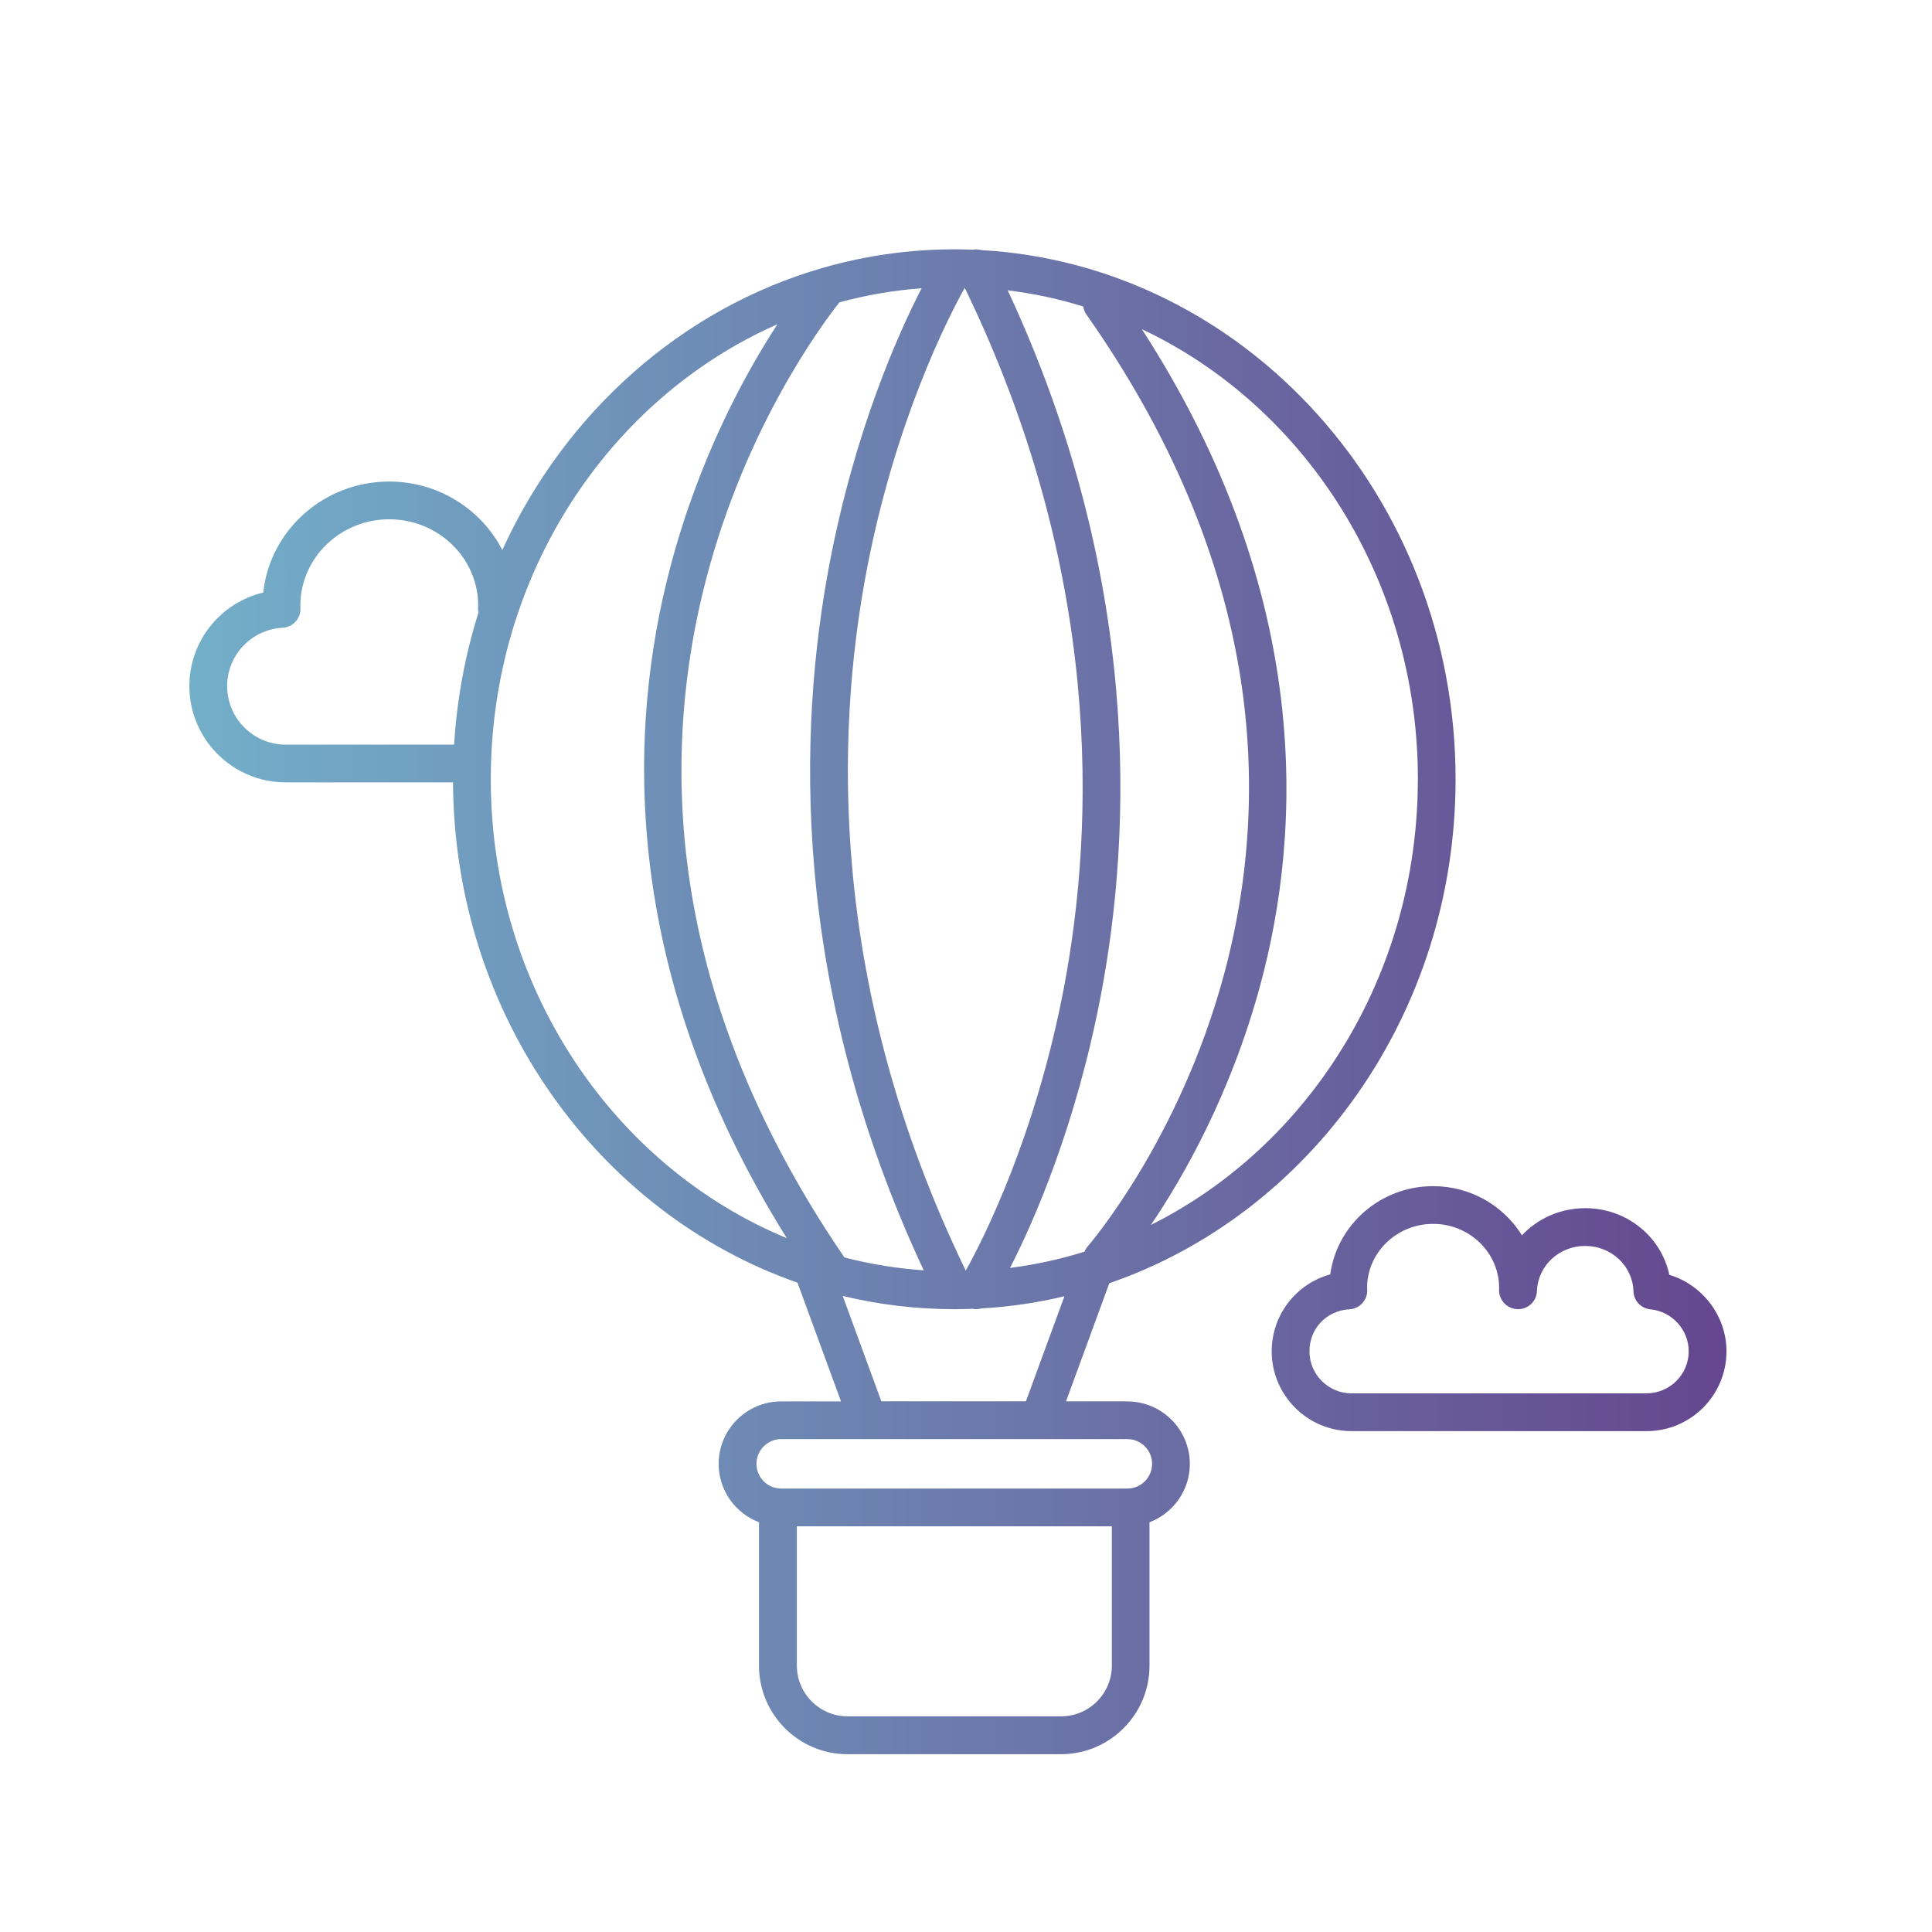 <?xml version="1.0" encoding="UTF-8"?>
<svg id="icone_outline" data-name="icone outline" xmlns="http://www.w3.org/2000/svg" xmlns:xlink="http://www.w3.org/1999/xlink" viewBox="0 0 400 400">
  <defs>
    <style>
      .cls-1 {
        fill: url(#Nuovo_campione_sfumatura_1);
      }
    </style>
    <linearGradient id="Nuovo_campione_sfumatura_1" data-name="Nuovo campione sfumatura 1" x1="39.22" y1="207.39" x2="357.45" y2="207.39" gradientUnits="userSpaceOnUse">
      <stop offset="0" stop-color="#73afc9"/>
      <stop offset="1" stop-color="#65478f"/>
    </linearGradient>
  </defs>
  <path class="cls-1" d="M233.42,290.13h-12.71l8.96-24.45c41.57-14.32,71.69-55.68,71.69-104.34,0-58.52-43.56-106.48-98.2-109.56-.57-.16-1.17-.19-1.77-.08-1.27-.05-2.54-.08-3.82-.08-9.3,0-18.32,1.31-26.91,3.75-.11.03-.21.06-.32.09-29.25,8.41-53.4,30.04-66.34,58.41-4.32-8.39-13.19-14.17-23.42-14.17-13.53,0-24.69,10.08-26.08,22.98-8.82,2.1-15.29,10-15.29,19.37,0,10.99,8.94,19.93,19.93,19.93h34.65c.26,48.24,30.12,89.2,71.32,103.58l9.01,24.58h-12.39c-7.13,0-12.94,5.8-12.94,12.94,0,5.53,3.49,10.24,8.37,12.09,0,.07-.02.14-.02.22v29.47c0,10.11,8.22,18.33,18.33,18.33h44.19c10.11,0,18.33-8.22,18.33-18.33v-29.69c4.87-1.86,8.35-6.57,8.35-12.08,0-7.13-5.8-12.94-12.94-12.94ZM174.82,260.34s-.02-.05-.04-.07c-17.26-25.23-28.01-51.34-31.96-77.62-3.15-20.99-2-42.15,3.42-62.91,8.24-31.55,24.01-52.67,27.56-57.15,5.5-1.49,11.18-2.48,17.01-2.91-4.88,9.48-13.76,29.33-19.02,56.78-6.57,34.31-8.32,87.16,19.46,146.55-5.62-.39-11.11-1.3-16.42-2.67ZM199.74,59.59c28.49,58.72,26.96,111.06,20.55,144.8-5.88,30.95-16.78,52.29-20.34,58.68-28.49-58.73-26.96-111.06-20.55-144.8,5.88-30.95,16.78-52.29,20.34-58.68ZM227.89,206.2c6.56-34.23,8.31-86.89-19.25-146.09,5.36.66,10.58,1.78,15.63,3.34.09.58.29,1.14.65,1.65,17.25,24.52,27.99,49.9,31.94,75.43,3.15,20.39,2,40.95-3.41,61.11-9.27,34.5-28.07,56.2-28.26,56.42-.29.33-.5.7-.66,1.09-4.98,1.55-10.13,2.68-15.41,3.36,4.93-9.66,13.6-29.3,18.77-56.3ZM293.55,161.33c0,40.75-22.65,75.99-55.27,92.28,6.7-9.89,16.51-27,22.63-49.6,8.65-31.92,11.04-80.86-24.5-135.86,33.63,15.86,57.15,51.66,57.15,93.19ZM47.03,142.05c0-6.43,5.04-11.74,11.48-12.08,2.12-.11,3.77-1.9,3.7-4.03,0-.15-.01-.29-.02-.44v-.11c0-9.86,8.25-17.88,18.4-17.88s18.41,8.02,18.41,17.85v.12c-.02.14-.03.29-.03.43,0,.31.03.61.09.91-2.73,8.69-4.46,17.86-5.04,27.35h-34.87c-6.68,0-12.12-5.44-12.12-12.12ZM101.61,161.33c0-42.42,24.54-78.87,59.34-94.19-6.67,10.25-16.19,27.56-22.17,50.27-8.61,32.67-11.01,82.68,24.11,138.93-35.82-14.8-61.28-51.81-61.28-95.02ZM174.45,268.3c7.44,1.8,15.17,2.75,23.12,2.75,0,0,.01,0,.02,0,0,0,0,0,.01,0,1.26,0,2.52-.03,3.77-.08.25.05.5.08.75.08.37,0,.74-.06,1.1-.16,5.86-.33,11.59-1.18,17.16-2.51l-7.97,21.74h-29.94l-8-21.83ZM219.68,355.35h-44.19c-5.8,0-10.51-4.72-10.51-10.51v-28.83h65.22v28.83c0,5.8-4.72,10.51-10.51,10.51ZM233.42,308.19h-71.68c-2.83,0-5.12-2.3-5.12-5.12s2.3-5.12,5.12-5.12h17.97s0,0,.01,0c0,0,0,0,.01,0h35.37s0,0,.01,0c0,0,0,0,.01,0h18.29c2.83,0,5.12,2.3,5.12,5.12s-2.3,5.12-5.12,5.12ZM345.62,263.93c-1.72-7.94-8.84-13.79-17.41-13.79-5.19,0-9.86,2.15-13.11,5.62-3.77-6.1-10.6-10.18-18.39-10.18-10.88,0-19.9,7.97-21.3,18.27-7.02,1.93-12.12,8.35-12.12,15.92,0,9.11,7.41,16.53,16.53,16.53h61.1c9.11,0,16.53-7.41,16.53-16.53,0-7.34-4.99-13.77-11.83-15.83ZM340.92,288.48h-61.1c-4.8,0-8.71-3.91-8.71-8.71s3.63-8.44,8.26-8.69c2.12-.11,3.76-1.9,3.7-4.02,0-.13-.01-.26-.03-.42,0-7.31,6.13-13.25,13.67-13.25s13.67,5.95,13.67,13.26c0,.12-.02.24-.02.37-.03,1.06.39,2.08,1.12,2.84.74.76,1.77,1.19,2.83,1.19,2.1,0,3.83-1.66,3.9-3.76.19-5.23,4.58-9.33,9.99-9.33s9.82,4.12,9.99,9.37c.06,1.97,1.58,3.58,3.54,3.76,4.43.42,7.9,4.23,7.9,8.67,0,4.8-3.91,8.71-8.71,8.71Z"/>
</svg>